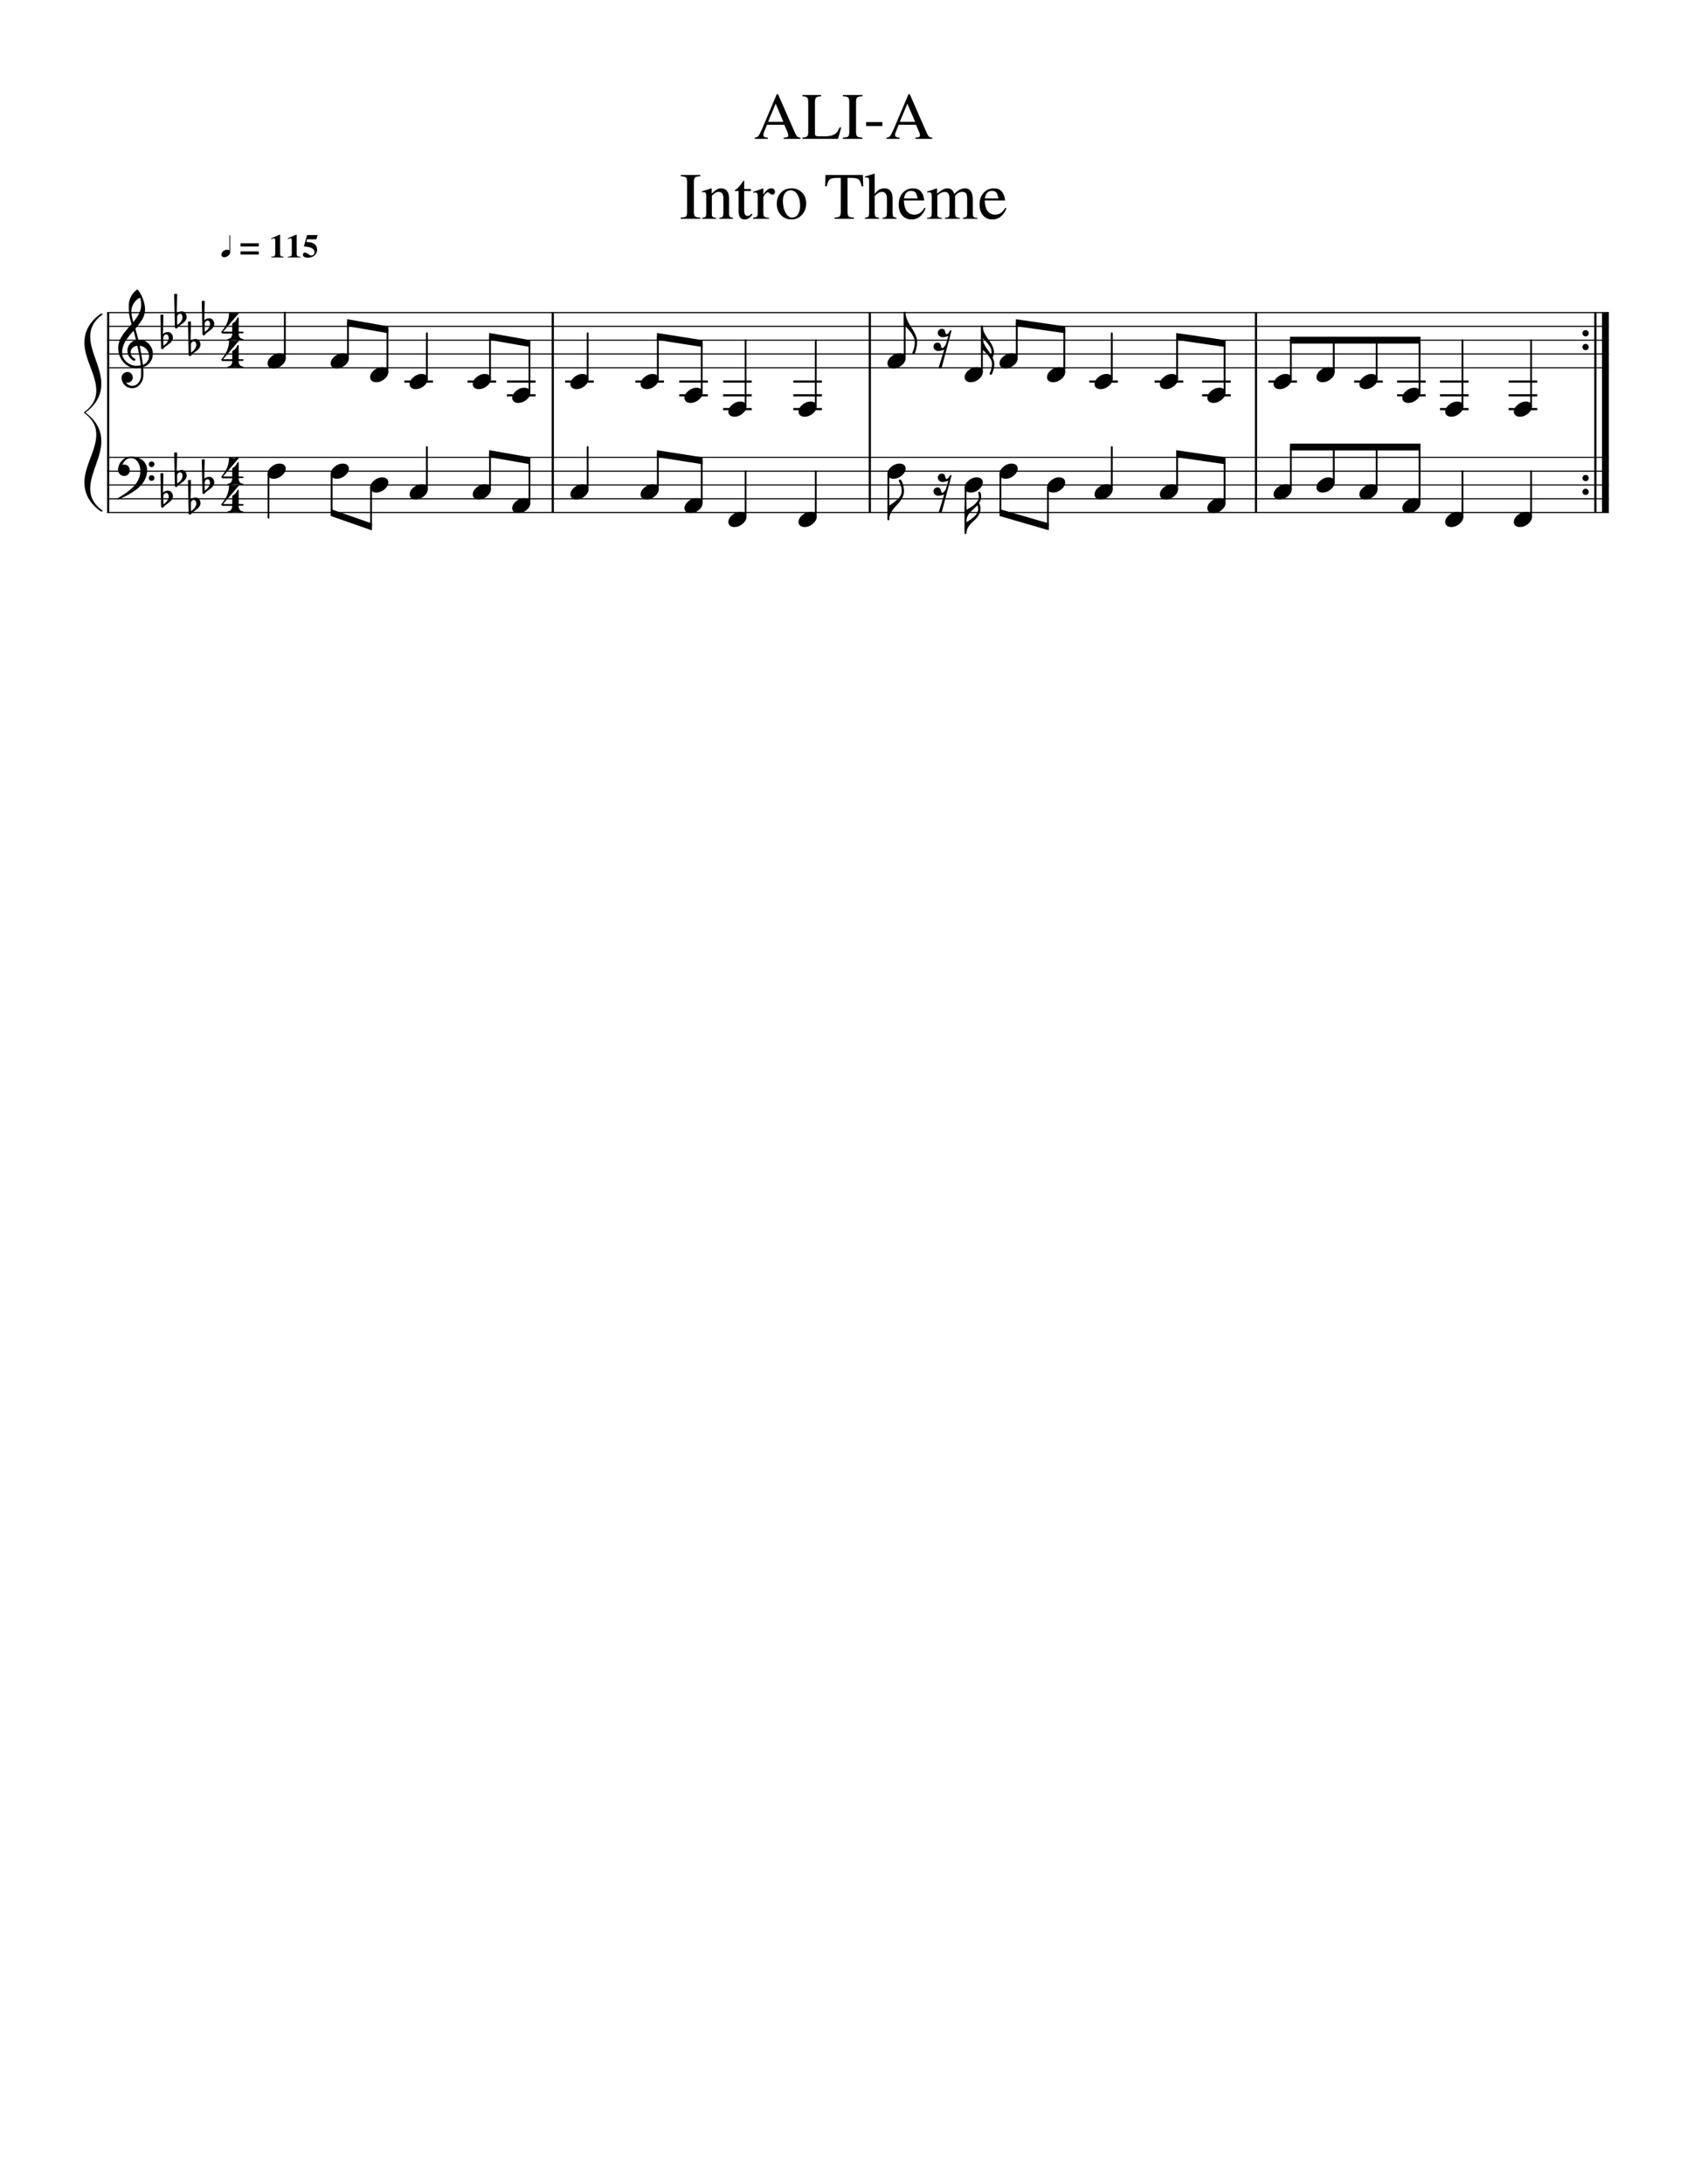 <svg width="612" height="792" xmlns="http://www.w3.org/2000/svg" xmlns:_xmlns="xmlns" _xmlns:xlink="http://www.w3.org/1999/xlink" version="1.2" baseProfile="tiny" style="background-color:#fff"><path class="StaffLines" fill="none" stroke="#000" stroke-width=".4" stroke-linejoin="bevel" d="M38.846 113.347h544.808M38.846 118.347h544.808M38.846 123.347h544.808M38.846 128.347h544.808M38.846 133.347h544.808M38.846 165.847h544.808M38.846 170.847h544.808M38.846 175.847h544.808M38.846 180.847h544.808M38.846 185.847h544.808"/><path class="Text" d="M290.409 49.893v.453h-6.125v-.453c.635-.02 1.073-.086 1.312-.195.24-.11.36-.315.36-.617 0-.375-.151-.901-.453-1.578l-.985-2.266h-6.281l-1.109 2.766c-.125.333-.188.64-.188.922 0 .645.542.968 1.625.968v.453h-4.75v-.453c.594-.03 1.055-.26 1.383-.687.328-.427.862-1.51 1.602-3.25l4.984-11.781h.484l5.969 13.625c.385.885.706 1.448.961 1.687.255.24.659.375 1.211.406m-11.766-5.718h5.547l-2.797-6.594-2.75 6.594m20.672 5.265c.417 0 .805-.026 1.164-.078.36-.052.677-.104.953-.156.276-.052.542-.143.797-.274.255-.13.464-.234.625-.312.162-.078.326-.211.492-.398.167-.188.295-.32.383-.399.089-.078.188-.227.297-.445l.211-.422a17.406 17.406 0 00.344-.766h.594l-1.157 4.157h-12.906v-.454c.885-.062 1.456-.226 1.711-.492.255-.266.383-.82.383-1.664V37.081c0-.854-.128-1.414-.383-1.68s-.826-.43-1.711-.492v-.453h6.766v.453c-.938.063-1.545.227-1.821.492-.276.266-.414.826-.414 1.68v11.375c0 .416.125.685.375.804.25.12.813.18 1.688.18h1.609m8.781-1.703V37.081c0-.886-.132-1.453-.398-1.703s-.909-.407-1.93-.469v-.453h7.125v.453c-1.01.052-1.653.206-1.929.46-.276.256-.414.826-.414 1.712v10.656c0 .875.143 1.445.429 1.711.287.266.925.414 1.914.445v.453h-7.125v-.453c1.011-.03 1.651-.174 1.922-.43.271-.255.406-.83.406-1.726m6.094-3.484h5.906v1.437h-5.906v-1.437m24 5.64v.453h-6.125v-.453c.636-.02 1.073-.086 1.313-.195.239-.11.359-.315.359-.617 0-.375-.151-.901-.453-1.578l-.984-2.266h-6.282l-1.109 2.766c-.125.333-.188.64-.188.922 0 .645.542.968 1.625.968v.453h-4.75v-.453c.594-.03 1.055-.26 1.383-.687.328-.427.862-1.51 1.602-3.25l4.984-11.781h.485l5.968 13.625c.386.885.706 1.448.961 1.687.255.24.659.375 1.211.406m-11.765-5.718h5.546l-2.796-6.594-2.75 6.594M249.268 76.737V66.081c0-.886-.132-1.453-.398-1.703s-.909-.407-1.93-.469v-.453h7.125v.453c-1.01.052-1.653.206-1.929.46-.277.256-.415.826-.415 1.712v10.656c0 .875.144 1.445.43 1.711.287.266.925.414 1.914.445v.454h-7.125v-.454c1.011-.03 1.651-.174 1.922-.43.271-.255.406-.83.406-1.726m5.391-6.969v-.406a64.352 64.352 0 003.344-1.062l.172.047v1.875c.812-.761 1.453-1.271 1.921-1.532.469-.26.98-.39 1.532-.39.885 0 1.583.315 2.093.945.511.63.766 1.513.766 2.648v5.5c0 .594.096.992.289 1.196.193.203.581.336 1.164.398v.36h-5.015v-.36c.614-.052 1.02-.213 1.218-.484.198-.271.297-.781.297-1.531V71.94c0-1.562-.578-2.343-1.734-2.343-.406 0-.776.093-1.11.28-.333.188-.786.553-1.359 1.095v6.765c0 .427.112.73.336.906.224.177.643.292 1.258.344v.36h-5.125v-.36c.614-.052 1.018-.193 1.211-.422.192-.229.289-.692.289-1.39v-5.953c0-.594-.065-1-.195-1.22-.131-.218-.362-.327-.696-.327-.302 0-.521.03-.656.093m17.734-1.218v.718h-2.422v6.86c0 .75.097 1.297.29 1.64.192.344.513.516.96.516.5 0 .98-.276 1.438-.828l.312.266c-.76 1.239-1.718 1.859-2.875 1.859-1.437 0-2.156-1.021-2.156-3.063v-7.25h-1.281c-.063-.041-.094-.093-.094-.156 0-.073.024-.133.071-.18.046-.047.14-.112.281-.195.14-.083.307-.2.5-.352.192-.15.458-.427.797-.828.338-.4.705-.877 1.101-1.43.261-.374.422-.598.485-.671.114 0 .171.104.171.312v2.782h2.422m7.797 2.03c-.239 0-.536-.137-.89-.413-.355-.276-.584-.414-.688-.414-.323 0-.685.231-1.086.695-.401.464-.601.888-.601 1.274v5.453c0 .687.135 1.153.406 1.398.271.245.818.383 1.64.414v.36h-5.796v-.36c.77-.146 1.247-.307 1.429-.484.183-.177.274-.573.274-1.188v-6.047c0-.53-.06-.906-.18-1.125-.12-.218-.331-.328-.633-.328-.25 0-.531.032-.844.094v-.375A50.753 50.753 0 00276.8 68.3l.125.047v2.156c.593-.823 1.099-1.396 1.515-1.719.417-.323.87-.484 1.36-.484.416 0 .742.109.976.328.235.219.352.52.352.906 0 .333-.084.591-.25.773-.167.183-.396.274-.688.274m6.953-2.281c1.552 0 2.826.513 3.821 1.539.994 1.026 1.492 2.325 1.492 3.898 0 1.656-.518 3.044-1.555 4.164-1.036 1.12-2.305 1.68-3.805 1.68s-2.757-.54-3.773-1.617c-1.016-1.079-1.523-2.425-1.523-4.04 0-1.645.497-2.994 1.492-4.046s2.278-1.578 3.851-1.578m-3.125 4.453c0 1.698.31 3.14.93 4.328.62 1.187 1.43 1.781 2.43 1.781.896 0 1.599-.38 2.109-1.14.51-.761.766-1.813.766-3.157 0-1.635-.318-2.968-.953-4-.636-1.031-1.459-1.547-2.469-1.547-.844 0-1.524.341-2.039 1.024-.516.682-.774 1.586-.774 2.71m21-8.234h-1.297c-1.343 0-2.242.183-2.695.547-.453.365-.825 1.203-1.117 2.516h-.578l.14-4.125h13.547l.141 4.125h-.578c-.271-1.323-.636-2.164-1.094-2.524-.458-.359-1.365-.539-2.719-.539h-1.297v12.22c0 .874.136 1.44.407 1.694.271.256.901.41 1.89.461v.454h-7v-.454c.99-.062 1.612-.226 1.868-.492.255-.266.382-.909.382-1.93V64.519m12.297 6.594v5.781c0 .834.097 1.37.289 1.61.193.24.643.4 1.352.484v.36h-5.219v-.36c.688-.094 1.117-.252 1.289-.477.172-.223.258-.763.258-1.617V65.597c0-.511-.068-.847-.203-1.008-.136-.162-.438-.242-.906-.242-.115 0-.25.015-.407.046v-.39a49.208 49.208 0 003.422-1.047l.125.062v7.297c.542-.718 1.089-1.234 1.641-1.547.552-.312 1.177-.468 1.875-.468 1.979 0 2.969 1.276 2.969 3.828v4.765c0 .834.075 1.36.226 1.579.151.218.555.39 1.211.515v.36h-5.109v-.36c.687-.062 1.13-.221 1.328-.477.198-.255.297-.794.297-1.617v-4.75c0-1.698-.594-2.546-1.782-2.546-.458 0-.89.117-1.296.351-.407.234-.86.622-1.36 1.164m10.594 1.578c.031.99.167 1.844.406 2.563.24.719.552 1.255.938 1.61.385.353.773.603 1.164.75.39.145.804.218 1.242.218.771 0 1.44-.188 2.008-.563.567-.375 1.138-1.01 1.711-1.906l.39.156c-.5 1.323-1.19 2.331-2.07 3.024a4.754 4.754 0 01-3.023 1.039c-1.375 0-2.493-.484-3.352-1.453-.859-.969-1.289-2.287-1.289-3.953 0-1.76.492-3.18 1.477-4.258.984-1.078 2.216-1.617 3.695-1.617 1.208 0 2.148.364 2.82 1.093.672.73 1.096 1.829 1.274 3.297h-7.391m.047-.718h4.906c-.167-1.032-.417-1.748-.75-2.149s-.87-.601-1.609-.601c-1.438 0-2.287.916-2.547 2.75m8.437-2.125v-.407a47.254 47.254 0 003.375-1.14l.172.062v1.844c.99-.771 1.724-1.281 2.203-1.531a3.2 3.2 0 011.5-.375c1.271 0 2.125.687 2.563 2.062 1.239-1.375 2.536-2.062 3.89-2.062 1.875 0 2.813 1.437 2.813 4.312v4.922c0 .885.344 1.354 1.031 1.406l.625.047v.36h-5.281v-.36c.698-.083 1.135-.219 1.312-.406.178-.188.266-.625.266-1.313v-5.046c0-.98-.128-1.662-.383-2.047-.255-.386-.721-.578-1.398-.578-1.052 0-1.922.489-2.61 1.468v6.016c0 .75.118 1.25.352 1.5.234.25.695.385 1.383.406v.36H342.8v-.36c.687-.052 1.132-.18 1.336-.383.203-.203.304-.643.304-1.32v-5.172c0-1.677-.526-2.515-1.578-2.515-.448 0-.945.111-1.492.335a2.95 2.95 0 00-1.336 1.086v6.72c0 .468.112.785.336.952.224.167.659.266 1.305.297v.36h-5.36v-.36c.677-.02 1.128-.14 1.352-.36.224-.218.336-.655.336-1.312v-6.047c0-.573-.06-.968-.18-1.187-.12-.219-.341-.328-.664-.328-.24 0-.495.031-.766.094m20.844 2.843c.031.99.167 1.844.406 2.563.24.719.552 1.255.938 1.61.385.353.773.603 1.164.75.391.145.805.218 1.242.218.771 0 1.44-.188 2.008-.563.568-.375 1.138-1.01 1.711-1.906l.39.156c-.5 1.323-1.19 2.331-2.07 3.024a4.754 4.754 0 01-3.023 1.039c-1.375 0-2.492-.484-3.352-1.453-.859-.969-1.289-2.287-1.289-3.953 0-1.76.492-3.18 1.477-4.258.984-1.078 2.216-1.617 3.695-1.617 1.208 0 2.148.364 2.82 1.093.672.73 1.097 1.829 1.274 3.297h-7.391m.047-.718h4.906c-.166-1.032-.416-1.748-.75-2.149-.333-.401-.87-.601-1.609-.601-1.438 0-2.287.916-2.547 2.75"/><path class="BarLine" fill="none" stroke="#000" stroke-width=".8" stroke-linejoin="bevel" d="M39.246 113.347v72.5"/><path class="BarLine" d="M574.424 121.643a1.07 1.07 0 01-.336-.796c0-.313.112-.581.336-.805.224-.224.492-.336.805-.336.312 0 .578.112.796.336.219.224.329.492.329.805 0 .312-.11.578-.329.796a1.082 1.082 0 01-.796.329 1.11 1.11 0 01-.805-.329M574.424 126.643a1.07 1.07 0 01-.336-.796c0-.313.112-.581.336-.805.224-.224.492-.336.805-.336.312 0 .578.112.796.336.219.224.329.492.329.805 0 .312-.11.578-.329.796a1.082 1.082 0 01-.796.329 1.11 1.11 0 01-.805-.329M574.424 174.143a1.07 1.07 0 01-.336-.796c0-.313.112-.581.336-.805.224-.224.492-.336.805-.336.312 0 .578.112.796.336.219.224.329.492.329.805 0 .312-.11.578-.329.796a1.082 1.082 0 01-.796.329 1.11 1.11 0 01-.805-.329M574.424 179.143a1.07 1.07 0 01-.336-.796c0-.313.112-.581.336-.805.224-.224.492-.336.805-.336.312 0 .578.112.796.336.219.224.329.492.329.805 0 .312-.11.578-.329.796a1.082 1.082 0 01-.796.329 1.11 1.11 0 01-.805-.329"/><path class="BarLine" fill="none" stroke="#000" stroke-width=".8" stroke-linejoin="bevel" d="M578.754 113.347v72.5"/><path class="BarLine" fill="none" stroke="#000" stroke-width="2.5" stroke-linejoin="bevel" d="M582.404 113.347v72.5"/><path class="BarLine" fill="none" stroke="#000" stroke-width=".8" stroke-linejoin="bevel" d="M455.634 113.347v72.5M315.55 113.347v72.5M200.529 113.347v72.5"/><path class="LedgerLine" fill="none" stroke="#000" stroke-width=".8" stroke-linecap="square" stroke-linejoin="bevel" d="M547.687 138.347h9.583M547.687 143.347h9.583M547.687 148.347h9.583M522.786 138.347h9.583M522.786 143.347h9.583M522.786 148.347h9.583M507.223 138.347h9.583M507.223 143.347h9.583M491.66 138.347h9.583M460.534 138.347h9.583M436.5 138.347h9.583M436.5 143.347h9.583M419.267 138.347h9.583M395.571 138.347h9.583M288.186 138.347h9.583M288.186 143.347h9.583M288.186 148.347h9.583M262.722 138.347h9.583M262.722 143.347h9.583M262.722 148.347h9.583M246.807 138.347h9.583M246.807 143.347h9.583M230.893 138.347h9.582M205.429 138.347h9.583M184.316 138.347h9.582M184.316 143.347h9.582M170.003 138.347h9.582M147.102 138.347h9.582"/><path class="Stem" fill="none" stroke="#000" stroke-width=".65" stroke-linecap="round" stroke-linejoin="bevel" d="M555.445 187.407v-16.56M555.445 147.407v-24.06M530.544 187.407v-16.56M530.544 147.407v-24.06M514.981 182.407v-20.31M514.981 142.407v-19.06M499.418 177.407v-15.31M499.418 137.407v-14.06M483.855 174.907v-12.81M483.855 134.907v-11.56M468.292 177.407v-15.31M468.292 137.407v-14.06M444.258 182.407v-15.31M444.258 142.407v-17.81M427.025 177.407v-12.81M427.025 137.407v-15.31M403.329 177.407v-15.31M403.329 137.407v-16.56M380.163 176.786v14.061M386.096 134.907v-15.31M362.929 171.786v14.061M368.862 129.907v-12.81M350.279 176.786v16.561M356.212 134.907v-16.56M322.275 171.786v16.561M328.208 129.907v-16.56M295.944 187.407v-16.56M295.944 147.407v-24.06M270.48 187.407v-16.56M270.48 147.407v-24.06M254.565 182.407v-15.31M254.565 142.407v-17.81M238.65 177.407v-12.81M238.65 137.407v-15.31M213.187 177.407v-15.31M213.187 137.407v-16.56M192.073 182.407v-15.31M192.073 142.407v-17.81M177.76 177.407v-12.81M177.76 137.407v-15.31M154.859 177.407v-15.31M154.859 137.407v-16.56M134.614 176.786v14.061M140.546 134.907v-15.31M120.301 171.786v14.061M126.233 129.907v-12.81M97.4 171.786v15.936M103.332 129.907v-16.56"/><path class="Note" d="M553.578 185.597c.625 0 1.156.161 1.593.484.396.354.594.797.594 1.328 0 .896-.458 1.734-1.375 2.516-.937.781-1.943 1.172-3.015 1.172-.625 0-1.152-.162-1.579-.485a1.69 1.69 0 01-.609-1.328c0-.896.469-1.734 1.406-2.516.917-.781 1.912-1.171 2.985-1.171M553.578 145.597c.625 0 1.156.161 1.593.484.396.354.594.797.594 1.328 0 .896-.458 1.734-1.375 2.516-.937.781-1.943 1.172-3.015 1.172-.625 0-1.152-.162-1.579-.485a1.69 1.69 0 01-.609-1.328c0-.896.469-1.734 1.406-2.516.917-.781 1.912-1.171 2.985-1.171M528.677 185.597c.625 0 1.156.161 1.593.484.396.354.594.797.594 1.328 0 .896-.458 1.734-1.375 2.516-.937.781-1.942 1.172-3.015 1.172-.625 0-1.151-.162-1.579-.485a1.69 1.69 0 01-.609-1.328c0-.896.469-1.734 1.406-2.516.917-.781 1.912-1.171 2.985-1.171M528.677 145.597c.625 0 1.156.161 1.593.484.396.354.594.797.594 1.328 0 .896-.458 1.734-1.375 2.516-.937.781-1.942 1.172-3.015 1.172-.625 0-1.151-.162-1.579-.485a1.69 1.69 0 01-.609-1.328c0-.896.469-1.734 1.406-2.516.917-.781 1.912-1.171 2.985-1.171M513.114 180.597c.625 0 1.156.161 1.593.484.396.354.594.797.594 1.328 0 .896-.458 1.734-1.375 2.516-.937.781-1.943 1.172-3.015 1.172-.625 0-1.152-.162-1.579-.485a1.69 1.69 0 01-.609-1.328c0-.896.469-1.734 1.406-2.516.917-.781 1.912-1.171 2.985-1.171M513.114 140.597c.625 0 1.156.161 1.593.484.396.354.594.797.594 1.328 0 .896-.458 1.734-1.375 2.516-.937.781-1.943 1.172-3.015 1.172-.625 0-1.152-.162-1.579-.485a1.69 1.69 0 01-.609-1.328c0-.896.469-1.734 1.406-2.516.917-.781 1.912-1.171 2.985-1.171M497.551 175.597c.625 0 1.156.161 1.593.484.396.354.594.797.594 1.328 0 .896-.458 1.734-1.375 2.516-.937.781-1.943 1.172-3.016 1.172-.625 0-1.151-.162-1.578-.485a1.69 1.69 0 01-.609-1.328c0-.896.469-1.734 1.406-2.516.917-.781 1.912-1.171 2.985-1.171M497.551 135.597c.625 0 1.156.161 1.593.484.396.354.594.797.594 1.328 0 .896-.458 1.734-1.375 2.516-.937.781-1.943 1.172-3.016 1.172-.625 0-1.151-.162-1.578-.485a1.69 1.69 0 01-.609-1.328c0-.896.469-1.734 1.406-2.516.917-.781 1.912-1.171 2.985-1.171M481.988 173.097c.625 0 1.156.161 1.593.484.396.354.594.797.594 1.328 0 .896-.458 1.734-1.375 2.516-.937.781-1.943 1.172-3.016 1.172-.625 0-1.151-.162-1.578-.485a1.69 1.69 0 01-.609-1.328c0-.896.469-1.734 1.406-2.516.917-.781 1.912-1.171 2.985-1.171M481.988 133.097c.625 0 1.156.161 1.593.484.396.354.594.797.594 1.328 0 .896-.458 1.734-1.375 2.516-.937.781-1.943 1.172-3.016 1.172-.625 0-1.151-.162-1.578-.485a1.69 1.69 0 01-.609-1.328c0-.896.469-1.734 1.406-2.516.917-.781 1.912-1.171 2.985-1.171M466.424 175.597c.625 0 1.157.161 1.594.484.396.354.594.797.594 1.328 0 .896-.458 1.734-1.375 2.516-.938.781-1.943 1.172-3.016 1.172-.625 0-1.151-.162-1.578-.485a1.69 1.69 0 01-.609-1.328c0-.896.469-1.734 1.406-2.516.917-.781 1.912-1.171 2.984-1.171M466.424 135.597c.625 0 1.157.161 1.594.484.396.354.594.797.594 1.328 0 .896-.458 1.734-1.375 2.516-.938.781-1.943 1.172-3.016 1.172-.625 0-1.151-.162-1.578-.485a1.69 1.69 0 01-.609-1.328c0-.896.469-1.734 1.406-2.516.917-.781 1.912-1.171 2.984-1.171M442.391 180.597c.625 0 1.156.161 1.594.484.396.354.594.797.594 1.328 0 .896-.459 1.734-1.375 2.516-.938.781-1.943 1.172-3.016 1.172-.625 0-1.151-.162-1.578-.485a1.69 1.69 0 01-.61-1.328c0-.896.469-1.734 1.407-2.516.916-.781 1.911-1.171 2.984-1.171M442.391 140.597c.625 0 1.156.161 1.594.484.396.354.594.797.594 1.328 0 .896-.459 1.734-1.375 2.516-.938.781-1.943 1.172-3.016 1.172-.625 0-1.151-.162-1.578-.485a1.69 1.69 0 01-.61-1.328c0-.896.469-1.734 1.407-2.516.916-.781 1.911-1.171 2.984-1.171M425.158 175.597c.625 0 1.156.161 1.593.484.396.354.594.797.594 1.328 0 .896-.458 1.734-1.375 2.516-.937.781-1.943 1.172-3.015 1.172-.625 0-1.152-.162-1.579-.485a1.69 1.69 0 01-.609-1.328c0-.896.469-1.734 1.406-2.516.917-.781 1.912-1.171 2.985-1.171M425.158 135.597c.625 0 1.156.161 1.593.484.396.354.594.797.594 1.328 0 .896-.458 1.734-1.375 2.516-.937.781-1.943 1.172-3.015 1.172-.625 0-1.152-.162-1.579-.485a1.69 1.69 0 01-.609-1.328c0-.896.469-1.734 1.406-2.516.917-.781 1.912-1.171 2.985-1.171M401.462 175.597c.625 0 1.156.161 1.593.484.396.354.594.797.594 1.328 0 .896-.458 1.734-1.375 2.516-.937.781-1.942 1.172-3.015 1.172-.625 0-1.151-.162-1.579-.485a1.69 1.69 0 01-.609-1.328c0-.896.469-1.734 1.406-2.516.917-.781 1.912-1.171 2.985-1.171M401.462 135.597c.625 0 1.156.161 1.593.484.396.354.594.797.594 1.328 0 .896-.458 1.734-1.375 2.516-.937.781-1.942 1.172-3.015 1.172-.625 0-1.151-.162-1.579-.485a1.69 1.69 0 01-.609-1.328c0-.896.469-1.734 1.406-2.516.917-.781 1.912-1.171 2.985-1.171M384.228 173.097c.625 0 1.157.161 1.594.484.396.354.594.797.594 1.328 0 .896-.459 1.734-1.375 2.516-.938.781-1.943 1.172-3.016 1.172-.625 0-1.151-.162-1.578-.485a1.69 1.69 0 01-.609-1.328c0-.896.468-1.734 1.406-2.516.917-.781 1.911-1.171 2.984-1.171M384.228 133.097c.625 0 1.157.161 1.594.484.396.354.594.797.594 1.328 0 .896-.459 1.734-1.375 2.516-.938.781-1.943 1.172-3.016 1.172-.625 0-1.151-.162-1.578-.485a1.69 1.69 0 01-.609-1.328c0-.896.468-1.734 1.406-2.516.917-.781 1.911-1.171 2.984-1.171M366.995 168.097c.625 0 1.156.161 1.594.484.396.354.593.797.593 1.328 0 .896-.458 1.734-1.375 2.516-.937.781-1.942 1.172-3.015 1.172-.625 0-1.151-.162-1.578-.485a1.688 1.688 0 01-.61-1.328c0-.896.469-1.734 1.407-2.516.916-.781 1.911-1.171 2.984-1.171M366.995 128.097c.625 0 1.156.161 1.594.484.396.354.593.797.593 1.328 0 .896-.458 1.734-1.375 2.516-.937.781-1.942 1.172-3.015 1.172-.625 0-1.151-.162-1.578-.485a1.688 1.688 0 01-.61-1.328c0-.896.469-1.734 1.407-2.516.916-.781 1.911-1.171 2.984-1.171M354.345 173.097c.625 0 1.156.161 1.594.484.395.354.593.797.593 1.328 0 .896-.458 1.734-1.375 2.516-.937.781-1.942 1.172-3.015 1.172-.625 0-1.151-.162-1.578-.485a1.688 1.688 0 01-.61-1.328c0-.896.469-1.734 1.407-2.516.916-.781 1.911-1.171 2.984-1.171M354.345 133.097c.625 0 1.156.161 1.594.484.395.354.593.797.593 1.328 0 .896-.458 1.734-1.375 2.516-.937.781-1.942 1.172-3.015 1.172-.625 0-1.151-.162-1.578-.485a1.688 1.688 0 01-.61-1.328c0-.896.469-1.734 1.407-2.516.916-.781 1.911-1.171 2.984-1.171M326.341 168.097c.625 0 1.156.161 1.593.484.396.354.594.797.594 1.328 0 .896-.458 1.734-1.375 2.516-.937.781-1.943 1.172-3.015 1.172-.625 0-1.152-.162-1.579-.485a1.69 1.69 0 01-.609-1.328c0-.896.469-1.734 1.406-2.516.917-.781 1.912-1.171 2.985-1.171M326.341 128.097c.625 0 1.156.161 1.593.484.396.354.594.797.594 1.328 0 .896-.458 1.734-1.375 2.516-.937.781-1.943 1.172-3.015 1.172-.625 0-1.152-.162-1.579-.485a1.69 1.69 0 01-.609-1.328c0-.896.469-1.734 1.406-2.516.917-.781 1.912-1.171 2.985-1.171M294.077 185.597c.625 0 1.156.161 1.594.484.395.354.593.797.593 1.328 0 .896-.458 1.734-1.375 2.516-.937.781-1.942 1.172-3.015 1.172-.625 0-1.151-.162-1.578-.485a1.688 1.688 0 01-.61-1.328c0-.896.469-1.734 1.406-2.516.917-.781 1.912-1.171 2.985-1.171M294.077 145.597c.625 0 1.156.161 1.594.484.395.354.593.797.593 1.328 0 .896-.458 1.734-1.375 2.516-.937.781-1.942 1.172-3.015 1.172-.625 0-1.151-.162-1.578-.485a1.688 1.688 0 01-.61-1.328c0-.896.469-1.734 1.406-2.516.917-.781 1.912-1.171 2.985-1.171M268.613 185.597c.625 0 1.156.161 1.594.484.396.354.593.797.593 1.328 0 .896-.458 1.734-1.375 2.516-.937.781-1.942 1.172-3.015 1.172-.625 0-1.151-.162-1.578-.485a1.688 1.688 0 01-.61-1.328c0-.896.469-1.734 1.407-2.516.916-.781 1.911-1.171 2.984-1.171M268.613 145.597c.625 0 1.156.161 1.594.484.396.354.593.797.593 1.328 0 .896-.458 1.734-1.375 2.516-.937.781-1.942 1.172-3.015 1.172-.625 0-1.151-.162-1.578-.485a1.688 1.688 0 01-.61-1.328c0-.896.469-1.734 1.407-2.516.916-.781 1.911-1.171 2.984-1.171M252.698 180.597c.625 0 1.156.161 1.594.484.396.354.594.797.594 1.328 0 .896-.459 1.734-1.375 2.516-.938.781-1.943 1.172-3.016 1.172-.625 0-1.151-.162-1.578-.485a1.69 1.69 0 01-.61-1.328c0-.896.469-1.734 1.407-2.516.916-.781 1.911-1.171 2.984-1.171M252.698 140.597c.625 0 1.156.161 1.594.484.396.354.594.797.594 1.328 0 .896-.459 1.734-1.375 2.516-.938.781-1.943 1.172-3.016 1.172-.625 0-1.151-.162-1.578-.485a1.69 1.69 0 01-.61-1.328c0-.896.469-1.734 1.407-2.516.916-.781 1.911-1.171 2.984-1.171M236.783 175.597c.625 0 1.156.161 1.594.484.396.354.594.797.594 1.328 0 .896-.459 1.734-1.375 2.516-.938.781-1.943 1.172-3.016 1.172-.625 0-1.151-.162-1.578-.485a1.69 1.69 0 01-.609-1.328c0-.896.468-1.734 1.406-2.516.916-.781 1.911-1.171 2.984-1.171M236.783 135.597c.625 0 1.156.161 1.594.484.396.354.594.797.594 1.328 0 .896-.459 1.734-1.375 2.516-.938.781-1.943 1.172-3.016 1.172-.625 0-1.151-.162-1.578-.485a1.69 1.69 0 01-.609-1.328c0-.896.468-1.734 1.406-2.516.916-.781 1.911-1.171 2.984-1.171M211.319 175.597c.625 0 1.157.161 1.594.484.396.354.594.797.594 1.328 0 .896-.458 1.734-1.375 2.516-.938.781-1.943 1.172-3.016 1.172-.625 0-1.151-.162-1.578-.485a1.69 1.69 0 01-.609-1.328c0-.896.468-1.734 1.406-2.516.917-.781 1.911-1.171 2.984-1.171M211.319 135.597c.625 0 1.157.161 1.594.484.396.354.594.797.594 1.328 0 .896-.458 1.734-1.375 2.516-.938.781-1.943 1.172-3.016 1.172-.625 0-1.151-.162-1.578-.485a1.69 1.69 0 01-.609-1.328c0-.896.468-1.734 1.406-2.516.917-.781 1.911-1.171 2.984-1.171M190.206 180.597c.625 0 1.157.161 1.594.484.396.354.594.797.594 1.328 0 .896-.459 1.734-1.375 2.516-.938.781-1.943 1.172-3.016 1.172-.625 0-1.151-.162-1.578-.485a1.69 1.69 0 01-.609-1.328c0-.896.468-1.734 1.406-2.516.917-.781 1.911-1.171 2.984-1.171M190.206 140.597c.625 0 1.157.161 1.594.484.396.354.594.797.594 1.328 0 .896-.459 1.734-1.375 2.516-.938.781-1.943 1.172-3.016 1.172-.625 0-1.151-.162-1.578-.485a1.69 1.69 0 01-.609-1.328c0-.896.468-1.734 1.406-2.516.917-.781 1.911-1.171 2.984-1.171M175.893 175.597c.625 0 1.156.161 1.594.484.396.354.594.797.594 1.328 0 .896-.459 1.734-1.375 2.516-.938.781-1.943 1.172-3.016 1.172-.625 0-1.151-.162-1.578-.485a1.69 1.69 0 01-.609-1.328c0-.896.468-1.734 1.406-2.516.916-.781 1.911-1.171 2.984-1.171M175.893 135.597c.625 0 1.156.161 1.594.484.396.354.594.797.594 1.328 0 .896-.459 1.734-1.375 2.516-.938.781-1.943 1.172-3.016 1.172-.625 0-1.151-.162-1.578-.485a1.69 1.69 0 01-.609-1.328c0-.896.468-1.734 1.406-2.516.916-.781 1.911-1.171 2.984-1.171M152.992 175.597c.625 0 1.157.161 1.594.484.396.354.594.797.594 1.328 0 .896-.459 1.734-1.375 2.516-.938.781-1.943 1.172-3.016 1.172-.625 0-1.151-.162-1.578-.485a1.69 1.69 0 01-.609-1.328c0-.896.468-1.734 1.406-2.516.917-.781 1.911-1.171 2.984-1.171M152.992 135.597c.625 0 1.157.161 1.594.484.396.354.594.797.594 1.328 0 .896-.459 1.734-1.375 2.516-.938.781-1.943 1.172-3.016 1.172-.625 0-1.151-.162-1.578-.485a1.69 1.69 0 01-.609-1.328c0-.896.468-1.734 1.406-2.516.917-.781 1.911-1.171 2.984-1.171M138.679 173.097c.625 0 1.156.161 1.594.484.396.354.594.797.594 1.328 0 .896-.459 1.734-1.375 2.516-.938.781-1.943 1.172-3.016 1.172-.625 0-1.151-.162-1.578-.485a1.69 1.69 0 01-.609-1.328c0-.896.468-1.734 1.406-2.516.917-.781 1.911-1.171 2.984-1.171M138.679 133.097c.625 0 1.156.161 1.594.484.396.354.594.797.594 1.328 0 .896-.459 1.734-1.375 2.516-.938.781-1.943 1.172-3.016 1.172-.625 0-1.151-.162-1.578-.485a1.69 1.69 0 01-.609-1.328c0-.896.468-1.734 1.406-2.516.917-.781 1.911-1.171 2.984-1.171M124.366 168.097c.625 0 1.156.161 1.594.484.396.354.594.797.594 1.328 0 .896-.459 1.734-1.375 2.516-.938.781-1.943 1.172-3.016 1.172-.625 0-1.151-.162-1.578-.485a1.69 1.69 0 01-.609-1.328c0-.896.468-1.734 1.406-2.516.916-.781 1.911-1.171 2.984-1.171M124.366 128.097c.625 0 1.156.161 1.594.484.396.354.594.797.594 1.328 0 .896-.459 1.734-1.375 2.516-.938.781-1.943 1.172-3.016 1.172-.625 0-1.151-.162-1.578-.485a1.69 1.69 0 01-.609-1.328c0-.896.468-1.734 1.406-2.516.916-.781 1.911-1.171 2.984-1.171M101.465 168.097c.625 0 1.156.161 1.594.484.396.354.594.797.594 1.328 0 .896-.459 1.734-1.375 2.516-.938.781-1.943 1.172-3.016 1.172-.625 0-1.15-.162-1.578-.485a1.69 1.69 0 01-.61-1.328c0-.896.47-1.734 1.407-2.516.916-.781 1.911-1.171 2.984-1.171M101.465 128.097c.625 0 1.156.161 1.594.484.396.354.594.797.594 1.328 0 .896-.459 1.734-1.375 2.516-.938.781-1.943 1.172-3.016 1.172-.625 0-1.15-.162-1.578-.485a1.69 1.69 0 01-.61-1.328c0-.896.47-1.734 1.407-2.516.916-.781 1.911-1.171 2.984-1.171"/><path class="Clef" d="M54.276 169.065a1.002 1.002 0 01-.289-.726c0-.287.096-.526.29-.719a.975.975 0 01.718-.289 1 1 0 01.727.289.963.963 0 01.296.719.988.988 0 01-.297.726.988.988 0 01-.726.297.963.963 0 01-.719-.297m0 5.008a.976.976 0 01-.289-.719c0-.286.096-.528.29-.726a.963.963 0 01.718-.297c.286 0 .529.099.727.297.197.198.296.44.296.726a.963.963 0 01-.297.719 1 1 0 01-.726.289.975.975 0 01-.719-.289m-6.773-8.476c1.729 0 3.145.432 4.25 1.296 1.073.917 1.61 2.157 1.61 3.719 0 1.052-.21 2.016-.626 2.891a8.68 8.68 0 01-1.547 2.422 13.946 13.946 0 01-2.36 2.031 27.47 27.47 0 01-2.78 1.687c-1.927.969-2.995 1.454-3.203 1.454-.167 0-.25-.084-.25-.25 0-.063.026-.12.078-.172.666-.396 1.479-.896 2.437-1.5.625-.407 1.354-.969 2.188-1.688.812-.677 1.437-1.312 1.875-1.906.458-.594.875-1.323 1.25-2.188a7.452 7.452 0 00.484-2.593c0-1.261-.313-2.36-.938-3.297-.624-.938-1.447-1.406-2.468-1.406-.73 0-1.355.234-1.875.703a4.06 4.06 0 00-1.219 1.812c.25-.104.48-.156.688-.156.541 0 1.01.198 1.406.594.385.416.578.89.578 1.422 0 .562-.188 1.067-.563 1.515-.406.396-.88.594-1.422.594-.583 0-1.109-.198-1.578-.594-.448-.448-.672-.953-.672-1.515 0-1.344.459-2.49 1.376-3.438.895-.958 1.989-1.437 3.28-1.437M50.19 123.222h.125a.632.632 0 01.125-.016c1.459 0 2.657.516 3.594 1.547.938 1.01 1.406 2.192 1.406 3.547 0 1.687-.692 3.057-2.078 4.109-.364.292-.844.526-1.437.703.073.844.109 1.526.109 2.047 0 .104-.016.484-.047 1.141-.052 1.208-.469 2.255-1.25 3.14-.75.875-1.687 1.313-2.812 1.313-1.052 0-1.948-.37-2.688-1.11-.75-.76-1.125-1.671-1.125-2.734 0-.562.219-1.042.656-1.437a2.243 2.243 0 011.532-.579c.52 0 .958.204 1.312.61.365.375.547.844.547 1.406 0 .5-.182.932-.547 1.297a1.792 1.792 0 01-1.906.437c.573.844 1.333 1.266 2.281 1.266.896 0 1.63-.365 2.203-1.094.604-.75.933-1.63.985-2.64.02-.625.03-.98.03-1.063 0-.729-.025-1.328-.077-1.797-.646.104-1.224.157-1.735.157-1.812 0-3.354-.719-4.625-2.157-1.25-1.448-1.875-3.166-1.875-5.156 0-.417.037-.839.11-1.266.083-.354.182-.739.297-1.156.062-.239.24-.62.53-1.14.105-.157.222-.352.352-.586a5.84 5.84 0 01.274-.461c.125-.261.375-.615.75-1.063.104-.114.213-.242.328-.383.114-.14.21-.257.289-.351a3.71 3.71 0 00.172-.219c.036-.052.33-.396.883-1.031.125-.136.25-.276.375-.422a38.6 38.6 0 01.304-.352c.078-.088.138-.148.18-.179-.469-1.552-.766-2.792-.89-3.719-.084-.74-.126-1.755-.126-3.047 0-1.135.26-2.198.782-3.187a6.631 6.631 0 012.125-2.516.334.334 0 01.187-.063c.094 0 .162.021.203.063.698.844 1.302 1.943 1.813 3.297.52 1.354.781 2.588.781 3.703 0 1.25-.297 2.422-.89 3.516-.678 1.156-1.553 2.354-2.626 3.593.271.854.636 2.198 1.094 4.032m1.657 9.093a3.151 3.151 0 001.593-1.265 3.214 3.214 0 00.625-1.938c0-.927-.312-1.75-.937-2.469-.646-.739-1.464-1.156-2.453-1.25.562 2.75.953 5.058 1.172 6.922M44.3 127.8c0 1.291.52 2.427 1.562 3.406 1.063.948 2.26 1.422 3.594 1.422.541 0 1.073-.042 1.594-.125-.209-1.979-.62-4.349-1.235-7.11-.74.084-1.328.344-1.765.782-.438.458-.657.974-.657 1.547 0 .989.532 1.791 1.594 2.406a.441.441 0 01.125.297.388.388 0 01-.125.281.384.384 0 01-.297.141c-.01 0-.067-.011-.172-.032-.75-.406-1.323-.927-1.718-1.562-.386-.688-.578-1.375-.578-2.063 0-.896.28-1.708.843-2.437.584-.729 1.344-1.198 2.282-1.406a140.172 140.172 0 00-.891-3.422c-.209.239-.459.523-.75.851-.292.328-.464.529-.516.602a60.476 60.476 0 00-1.078 1.422c-.448.614-.776 1.14-.984 1.578-.219.5-.412 1.041-.578 1.625a6.29 6.29 0 00-.25 1.797m6.515-19.86a5.445 5.445 0 00-2.297 2.063 5.577 5.577 0 00-.859 2.984c0 .938.234 2.203.703 3.797.938-1.135 1.64-2.182 2.11-3.141.489-1.02.734-2.083.734-3.187a8.5 8.5 0 00-.39-2.516"/><path class="KeySig" d="M74.262 175.018v1.547c0 .552.026.99.078 1.313.427-.365.735-.636.922-.813.208-.208.417-.497.625-.867.208-.37.313-.737.313-1.101 0-.365-.079-.678-.235-.938-.156-.26-.364-.391-.625-.391a.992.992 0 00-.781.36c-.198.26-.297.557-.297.89m-.828 3.579l-.25-11.891c.188-.104.372-.156.555-.156.182 0 .362.052.539.156l-.157 6.891a2.735 2.735 0 011.844-.688c.5 0 .92.208 1.258.625.339.417.508.896.508 1.438 0 .333-.11.692-.328 1.078a3.388 3.388 0 01-.657.812c-.135.104-.468.365-1 .781l-.554.407c-.214.156-.347.255-.399.297-.093.052-.182.156-.265.312a1.048 1.048 0 01-.313.328.431.431 0 01-.32.125.411.411 0 01-.32-.14.508.508 0 01-.141-.375M69.262 182.518v1.547c0 .552.026.99.078 1.313.427-.365.735-.636.922-.813.208-.208.417-.497.625-.867.208-.37.313-.737.313-1.101 0-.365-.079-.678-.235-.938-.156-.26-.364-.391-.625-.391a.992.992 0 00-.781.36c-.198.26-.297.557-.297.89m-.828 3.579l-.25-11.891c.188-.104.372-.156.555-.156.182 0 .362.052.539.156l-.157 6.891a2.735 2.735 0 011.844-.688c.5 0 .92.208 1.258.625.339.417.508.896.508 1.438 0 .333-.11.692-.328 1.078a3.388 3.388 0 01-.657.812c-.135.104-.468.365-1 .781l-.554.407c-.214.156-.347.255-.399.297-.093.052-.182.156-.265.312a1.048 1.048 0 01-.313.328.431.431 0 01-.32.125.411.411 0 01-.32-.14.508.508 0 01-.141-.375M64.262 172.518v1.547c0 .552.026.99.078 1.313.427-.365.735-.636.922-.813.208-.208.417-.497.625-.867.208-.37.313-.737.313-1.101 0-.365-.079-.678-.235-.938-.156-.26-.364-.391-.625-.391a.992.992 0 00-.781.36c-.198.26-.297.557-.297.89m-.828 3.579l-.25-11.891c.188-.104.372-.156.555-.156.182 0 .362.052.539.156l-.157 6.891a2.735 2.735 0 011.844-.688c.5 0 .92.208 1.258.625.339.417.508.896.508 1.438 0 .333-.11.692-.328 1.078a3.388 3.388 0 01-.657.812c-.135.104-.468.365-1 .781l-.554.407a14.7 14.7 0 00-.399.297c-.093.052-.182.156-.265.312a1.048 1.048 0 01-.313.328.435.435 0 01-.32.125.411.411 0 01-.32-.14.507.507 0 01-.141-.375M59.262 180.018v1.547c0 .552.026.99.078 1.313.427-.365.735-.636.922-.813.208-.208.417-.497.625-.867.208-.37.313-.737.313-1.101 0-.365-.079-.678-.235-.938-.156-.26-.364-.391-.625-.391a.992.992 0 00-.781.36c-.198.26-.297.557-.297.89m-.828 3.579l-.25-11.891c.188-.104.372-.156.555-.156.182 0 .362.052.539.156l-.157 6.891a2.735 2.735 0 011.844-.688c.5 0 .92.208 1.258.625.339.417.508.896.508 1.438 0 .333-.11.692-.328 1.078a3.388 3.388 0 01-.657.812c-.135.104-.468.365-1 .781l-.554.407a14.7 14.7 0 00-.399.297c-.093.052-.182.156-.265.312a1.048 1.048 0 01-.313.328.431.431 0 01-.32.125.411.411 0 01-.32-.14.507.507 0 01-.141-.375M74.262 117.518v1.547c0 .552.026.99.078 1.313.427-.365.735-.636.922-.813.208-.208.417-.497.625-.867.208-.37.313-.737.313-1.101 0-.365-.079-.678-.235-.938-.156-.26-.364-.391-.625-.391a.992.992 0 00-.781.36c-.198.26-.297.557-.297.89m-.828 3.579l-.25-11.891c.188-.104.372-.156.555-.156.182 0 .362.052.539.156l-.157 6.891a2.735 2.735 0 011.844-.688c.5 0 .92.208 1.258.625.339.417.508.896.508 1.438 0 .333-.11.692-.328 1.078a3.388 3.388 0 01-.657.812c-.135.104-.468.365-1 .781l-.554.407c-.214.156-.347.255-.399.297-.093.052-.182.156-.265.312a1.048 1.048 0 01-.313.328.435.435 0 01-.32.125.411.411 0 01-.32-.14.508.508 0 01-.141-.375M69.262 125.018v1.547c0 .552.026.99.078 1.313.427-.365.735-.636.922-.813.208-.208.417-.497.625-.867.208-.37.313-.737.313-1.101 0-.365-.079-.678-.235-.938-.156-.26-.364-.391-.625-.391a.992.992 0 00-.781.36c-.198.26-.297.557-.297.89m-.828 3.579l-.25-11.891c.188-.104.372-.156.555-.156.182 0 .362.052.539.156l-.157 6.891a2.735 2.735 0 011.844-.688c.5 0 .92.208 1.258.625.339.417.508.896.508 1.438 0 .333-.11.692-.328 1.078a3.388 3.388 0 01-.657.812c-.135.104-.468.365-1 .781l-.554.407c-.214.156-.347.255-.399.297-.093.052-.182.156-.265.312a1.048 1.048 0 01-.313.328.435.435 0 01-.32.125.411.411 0 01-.32-.14.508.508 0 01-.141-.375M64.262 115.018v1.547c0 .552.026.99.078 1.313.427-.365.735-.636.922-.813.208-.208.417-.497.625-.867.208-.37.313-.737.313-1.101 0-.365-.079-.678-.235-.938-.156-.26-.364-.391-.625-.391a.992.992 0 00-.781.36c-.198.26-.297.557-.297.89m-.828 3.579l-.25-11.891c.188-.104.372-.156.555-.156.182 0 .362.052.539.156l-.157 6.891a2.735 2.735 0 011.844-.688c.5 0 .92.208 1.258.625.339.417.508.896.508 1.438 0 .333-.11.692-.328 1.078a3.388 3.388 0 01-.657.812c-.135.104-.468.365-1 .781l-.554.407a14.7 14.7 0 00-.399.297c-.093.052-.182.156-.265.312a1.048 1.048 0 01-.313.328.435.435 0 01-.32.125.411.411 0 01-.32-.14.507.507 0 01-.141-.375M59.262 122.518v1.547c0 .552.026.99.078 1.313.427-.365.735-.636.922-.813.208-.208.417-.497.625-.867.208-.37.313-.737.313-1.101 0-.365-.079-.678-.235-.938-.156-.26-.364-.391-.625-.391a.992.992 0 00-.781.36c-.198.26-.297.557-.297.89m-.828 3.579l-.25-11.891c.188-.104.372-.156.555-.156.182 0 .362.052.539.156l-.157 6.891a2.735 2.735 0 011.844-.688c.5 0 .92.208 1.258.625.339.417.508.896.508 1.438 0 .333-.11.692-.328 1.078a3.388 3.388 0 01-.657.812c-.135.104-.468.365-1 .781l-.554.407a14.7 14.7 0 00-.399.297c-.093.052-.182.156-.265.312a1.048 1.048 0 01-.313.328.435.435 0 01-.32.125.411.411 0 01-.32-.14.507.507 0 01-.141-.375"/><path class="TimeSig" d="M84.825 166.097c.385 0 .716-.045.992-.133.276-.089.45-.133.523-.133.094 0 .167.026.219.078a.2.2 0 01.078.125.267.267 0 01-.047.125l-5.672 6.609h3.328v-2.625a.71.71 0 01.141-.437c.156-.125.287-.203.39-.234.167-.073.376-.256.626-.547.208-.23.458-.636.75-1.219.031-.083.088-.125.172-.125.156 0 .244.094.265.281v4.906h1.438c.177 0 .281.094.312.282 0 .198-.104.297-.312.297H86.59v.156c0 .521.13.963.39 1.328.303.364.657.547 1.063.547.157 0 .235.078.235.234 0 .156-.078.235-.235.235-.27 0-.713-.037-1.328-.11-.562-.094-1-.14-1.312-.14-.323 0-.76.046-1.313.14-.583.073-1.015.11-1.297.11-.156 0-.234-.079-.234-.235 0-.156.078-.234.234-.234.396 0 .745-.188 1.047-.563.271-.385.406-.849.406-1.39h-3.328c-.229 0-.385-.063-.468-.188a.416.416 0 01-.172-.359c0-.042.099-.177.297-.406a7.88 7.88 0 00.703-.954c.291-.448.567-.906.828-1.375.281-.531.51-1.145.687-1.843a8.219 8.219 0 00.282-2.141c0-.208.093-.312.28-.312.042 0 .126.02.25.062.042.01.126.029.25.055a4.3 4.3 0 01.298.07c.24.042.463.063.672.063"/><path class="TimeSig" d="M84.825 176.097c.385 0 .716-.045.992-.133.276-.089.45-.133.523-.133.094 0 .167.026.219.078a.2.2 0 01.078.125.267.267 0 01-.047.125l-5.672 6.609h3.328v-2.625a.71.71 0 01.141-.437c.156-.125.287-.203.39-.234.167-.073.376-.256.626-.547.208-.229.458-.636.75-1.219.031-.083.088-.125.172-.125.156 0 .244.094.265.281v4.906h1.438c.177 0 .281.094.312.282 0 .198-.104.297-.312.297H86.59v.156c0 .521.13.963.39 1.328.303.365.657.547 1.063.547.157 0 .235.078.235.234 0 .156-.078.235-.235.235-.27 0-.713-.037-1.328-.11-.562-.094-1-.14-1.312-.14-.323 0-.76.046-1.313.14-.583.073-1.015.11-1.297.11-.156 0-.234-.079-.234-.235 0-.156.078-.234.234-.234.396 0 .745-.188 1.047-.563.271-.385.406-.849.406-1.39h-3.328c-.229 0-.385-.063-.468-.188a.416.416 0 01-.172-.359c0-.042.099-.177.297-.406a7.88 7.88 0 00.703-.954c.291-.447.567-.906.828-1.375.281-.531.51-1.145.687-1.843a8.219 8.219 0 00.282-2.141c0-.208.093-.312.28-.312.042 0 .126.02.25.062.042.01.126.029.25.055a4.3 4.3 0 01.298.07c.24.042.463.063.672.063M84.825 113.597c.385 0 .716-.045.992-.133.276-.089.45-.133.523-.133.094 0 .167.026.219.078a.2.2 0 01.078.125.267.267 0 01-.047.125l-5.672 6.609h3.328v-2.625a.71.71 0 01.141-.437c.156-.125.287-.203.39-.234.167-.073.376-.256.626-.547.208-.23.458-.636.75-1.219.031-.083.088-.125.172-.125.156 0 .244.094.265.281v4.906h1.438c.177 0 .281.094.312.282 0 .198-.104.297-.312.297H86.59v.156c0 .521.13.963.39 1.328.303.364.657.547 1.063.547.157 0 .235.078.235.234 0 .156-.078.235-.235.235-.27 0-.713-.037-1.328-.11-.562-.094-1-.14-1.312-.14-.323 0-.76.046-1.313.14-.583.073-1.015.11-1.297.11-.156 0-.234-.079-.234-.235 0-.156.078-.234.234-.234.396 0 .745-.188 1.047-.563.271-.385.406-.849.406-1.39h-3.328c-.229 0-.385-.063-.468-.188a.416.416 0 01-.172-.359c0-.042.099-.177.297-.406a7.88 7.88 0 00.703-.954c.291-.448.567-.906.828-1.375.281-.531.51-1.145.687-1.843a8.219 8.219 0 00.282-2.141c0-.208.093-.312.28-.312.042 0 .126.02.25.062.042.01.126.029.25.055a4.3 4.3 0 01.298.07c.24.042.463.063.672.063"/><path class="TimeSig" d="M84.825 123.597c.385 0 .716-.045.992-.133.276-.089.45-.133.523-.133.094 0 .167.026.219.078a.2.2 0 01.078.125.267.267 0 01-.047.125l-5.672 6.609h3.328v-2.625a.71.71 0 01.141-.437c.156-.125.287-.203.39-.234.167-.073.376-.256.626-.547.208-.23.458-.636.75-1.219.031-.083.088-.125.172-.125.156 0 .244.094.265.281v4.906h1.438c.177 0 .281.094.312.282 0 .198-.104.297-.312.297H86.59v.156c0 .521.13.963.39 1.328.303.364.657.547 1.063.547.157 0 .235.078.235.234 0 .156-.078.235-.235.235-.27 0-.713-.037-1.328-.11-.562-.094-1-.14-1.312-.14-.323 0-.76.046-1.313.14-.583.073-1.015.11-1.297.11-.156 0-.234-.079-.234-.235 0-.156.078-.234.234-.234.396 0 .745-.188 1.047-.563.271-.385.406-.849.406-1.39h-3.328c-.229 0-.385-.063-.468-.188a.416.416 0 01-.172-.359c0-.042.099-.177.297-.406a7.88 7.88 0 00.703-.954c.291-.448.567-.906.828-1.375.281-.531.51-1.145.687-1.843a8.219 8.219 0 00.282-2.141c0-.208.093-.312.28-.312.042 0 .126.02.25.062.042.01.126.029.25.055a4.3 4.3 0 01.298.07c.24.042.463.063.672.063"/><path class="Rest" d="M341.683 171.737c.396 0 .677.104.844.313.177.229.287.453.328.672.011.218.078.437.203.656.073.208.214.312.422.312.136 0 .334-.156.594-.468.292-.365.479-.625.563-.782.062-.125.151-.187.265-.187h.031c.115.01.198.073.25.187l-3.578 13.407c-.125.135-.304.203-.539.203-.234 0-.419-.068-.554-.203l2.015-6.547c-.875.312-1.583.468-2.125.468-.469 0-.875-.145-1.219-.437a1.409 1.409 0 01-.531-1.141c0-.406.136-.744.406-1.015a1.453 1.453 0 011.047-.422c.386 0 .667.104.844.312.188.219.302.438.344.657.041.26.109.484.203.671.083.209.224.313.422.313.156 0 .38-.182.672-.547.291-.344.474-.615.547-.812l.906-3.032c-.834.302-1.526.453-2.078.453-.469 0-.875-.151-1.219-.453-.354-.281-.531-.656-.531-1.125 0-.406.145-.744.437-1.015a1.376 1.376 0 011.031-.438M341.683 119.237c.396 0 .677.104.844.313.177.229.287.453.328.672.011.218.078.437.203.656.073.208.214.312.422.312.136 0 .334-.156.594-.468.292-.365.479-.625.563-.782.062-.125.151-.187.265-.187h.031c.115.01.198.073.25.187l-3.578 13.407c-.125.135-.304.203-.539.203-.234 0-.419-.068-.554-.203l2.015-6.547c-.875.312-1.583.468-2.125.468-.469 0-.875-.145-1.219-.437a1.409 1.409 0 01-.531-1.141c0-.406.136-.745.406-1.015a1.453 1.453 0 011.047-.422c.386 0 .667.104.844.312.188.219.302.438.344.657.041.26.109.484.203.671.083.209.224.313.422.313.156 0 .38-.182.672-.547.291-.344.474-.615.547-.812l.906-3.032c-.834.302-1.526.453-2.078.453-.469 0-.875-.151-1.219-.453-.354-.281-.531-.656-.531-1.125 0-.406.145-.745.437-1.015a1.376 1.376 0 011.031-.438"/><path class="Beam" fill-rule="evenodd" d="M467.967 160.847h47.339v2.5h-47.339v-2.5M467.967 122.097h47.339v2.5h-47.339v-2.5M426.7 163.252l17.883 2.595v2.5l-17.883-2.595v-2.5M426.7 120.752l17.883 2.595v2.5l-17.883-2.595v-2.5M362.604 184.597l17.884 5.188v2.5l-17.884-5.188v-2.5M368.537 115.752l17.884 2.595v2.5l-17.884-2.595v-2.5M238.325 163.244l16.565 2.603v2.5l-16.565-2.603v-2.5M238.325 120.744l16.565 2.603v2.5l-16.565-2.603v-2.5M177.435 163.233l14.963 2.614v2.5l-14.963-2.614v-2.5M177.435 120.733l14.963 2.614v2.5l-14.963-2.614v-2.5M119.976 184.597l14.963 5.227v2.5l-14.963-5.227v-2.5M125.908 115.733l14.963 2.614v2.5l-14.963-2.614v-2.5"/><path class="Hook" d="M350.579 189.347c.521-.303 1.016-.61 1.485-.922.5-.354.942-.709 1.328-1.063.469-.427.828-.87 1.078-1.328.26-.49.391-.974.391-1.453a3.72 3.72 0 00-.282-1.391c-.135.177-.557.594-1.265 1.25-.532.49-.985.938-1.36 1.344a5.908 5.908 0 00-.937 1.375 3.573 3.573 0 00-.438 1.688v.5m5.375-9.266c0 .781-.25 1.557-.75 2.328.334.688.5 1.412.5 2.172 0 .635-.177 1.276-.531 1.922-.375.708-.797 1.281-1.266 1.719l-1.531 1.484a7.607 7.607 0 00-1.265 1.703 3.874 3.874 0 00-.532 1.938h-.625v-10h.625v1.5c3.021-1.573 4.532-3.162 4.532-4.766 0-.354-.089-.766-.266-1.234v-.079a.54.54 0 01.109-.312.495.495 0 01.36-.156c.125 0 .239.078.343.234.115.208.183.412.204.609.01.094.02.214.031.36l.047.203c.01.094.015.219.015.375M356.512 118.347c0 .666.146 1.333.438 2 .27.645.609 1.26 1.015 1.843l1.172 1.719a9.53 9.53 0 011.016 1.859c.281.657.422 1.313.422 1.969 0 .615-.157 1.255-.469 1.922.396.792.594 1.568.594 2.328 0 1.198-.282 2.422-.844 3.672-.094.156-.219.234-.375.234a.478.478 0 01-.344-.156.406.406 0 01-.125-.297v-.093c.563-1.115.844-2.235.844-3.36 0-.51-.099-.979-.297-1.406a6.44 6.44 0 00-.859-1.406c-.427-.563-.766-.969-1.016-1.219a33.232 33.232 0 00-1.172-1.109v1.5h-.625v-10h.625m3.063 10.328c.093-.271.14-.584.14-.938 0-.448-.088-.906-.265-1.375a7.291 7.291 0 00-.829-1.437 47.757 47.757 0 00-1-1.188c-.26-.281-.63-.656-1.109-1.125 0 .531.109 1.094.328 1.688.24.562.485 1.052.735 1.468.281.448.63.951 1.046 1.508.417.557.735 1.024.954 1.399M326.497 173.878c.302 0 .625.484.969 1.453.323.969.484 1.891.484 2.766 0 .739-.182 1.474-.547 2.203a8.396 8.396 0 01-1.344 2.031l-1.609 1.797c-.49.573-.932 1.234-1.328 1.984a4.94 4.94 0 00-.547 2.235h-.625v-5h.625c.354-.219.875-.573 1.563-1.063.312-.229.781-.62 1.406-1.172.51-.469.896-.948 1.156-1.437a3.388 3.388 0 00.406-1.578c0-1.24-.359-2.474-1.078-3.704v-.078c0-.114.042-.208.125-.281a.478.478 0 01.344-.156M327.883 118.347v-5h.625c0 .739.146 1.484.437 2.234.313.802.657 1.505 1.032 2.109.27.427.682 1.084 1.234 1.969.417.677.768 1.385 1.055 2.125.286.74.429 1.484.429 2.234 0 1.355-.281 2.735-.843 4.141-.094.156-.219.234-.375.234a.478.478 0 01-.344-.156.402.402 0 01-.125-.297v-.093c.562-1.292.844-2.568.844-3.829 0-.656-.198-1.359-.594-2.109-.386-.771-.781-1.385-1.188-1.844a48.93 48.93 0 00-1.562-1.718h-.625"/><path class="Tempo" d="M83.23 90.8a1.217 1.217 0 00-.765-.25c-1.187 0-2.14.875-2.14 1.812 0 .563.453.906 1.046.906.954 0 2.141-.906 2.141-1.812v-6.14h-.281V90.8M93.871 89.378h-6.609v-1.156h6.61v1.156m0 2.922h-6.61v-1.141h6.61v1.14m5.546-5.89c-.093 0-.205.02-.336.063a8.555 8.555 0 00-.68.25v-.313l3.016-1.313h.203v6.829c0 .468.081.773.243.914.161.14.513.216 1.054.226v.282h-4.5v-.282c.594-.01.982-.09 1.164-.242.183-.151.274-.471.274-.96v-4.626c0-.552-.146-.828-.438-.828m6 0c-.093 0-.205.02-.336.063a8.577 8.577 0 00-.679.25v-.313l3.015-1.313h.203v6.829c0 .468.081.773.243.914.161.14.513.216 1.054.226v.282h-4.5v-.282c.594-.01.982-.09 1.164-.242.183-.151.274-.471.274-.96v-4.626c0-.552-.146-.828-.438-.828m5.203 5.203c.292 0 .683.172 1.172.516.49.344.86.515 1.11.515.333 0 .614-.112.843-.336.23-.224.344-.502.344-.835 0-.396-.148-.75-.445-1.063-.297-.313-.716-.552-1.258-.719-.448-.135-1.167-.24-2.156-.312l1.172-4.14h3.859l-.516 1.53h-3.359l-.25.97c.833.04 1.438.119 1.813.234.656.177 1.166.492 1.531.945.364.453.547.987.547 1.601 0 .855-.315 1.555-.946 2.102-.63.547-1.44.82-2.429.82-.542 0-.972-.099-1.289-.297-.318-.198-.477-.463-.477-.796a.71.71 0 01.211-.524.71.71 0 01.523-.21"/><path class="Bracket" fill-rule="evenodd" d="M36.755 139.14c0-5.841-4.023-11.518-4.023-17.114 0-2.818 1.097-5.555 4.48-8.006a.15.15 0 00.069-.112c0-.092-.252-.173-.434-.173-.092 0-.252.01-.366.081-4.389 3.145-5.852 6.781-5.852 10.457 0 5.922 4.297 11.64 4.297 17.318 0 2.818-1.097 5.473-4.48 7.924v.163c3.383 2.451 4.48 5.106 4.48 7.924 0 5.678-4.297 11.396-4.297 17.318 0 3.677 1.463 7.312 5.852 10.457a.737.737 0 00.365.082c.183 0 .435-.082.435-.174a.15.15 0 00-.069-.112c-3.383-2.451-4.48-5.188-4.48-8.006 0-5.596 4.023-11.273 4.023-17.114 0-3.717-1.463-7.271-5.76-10.456 4.297-3.186 5.76-6.74 5.76-10.457"/></svg>
